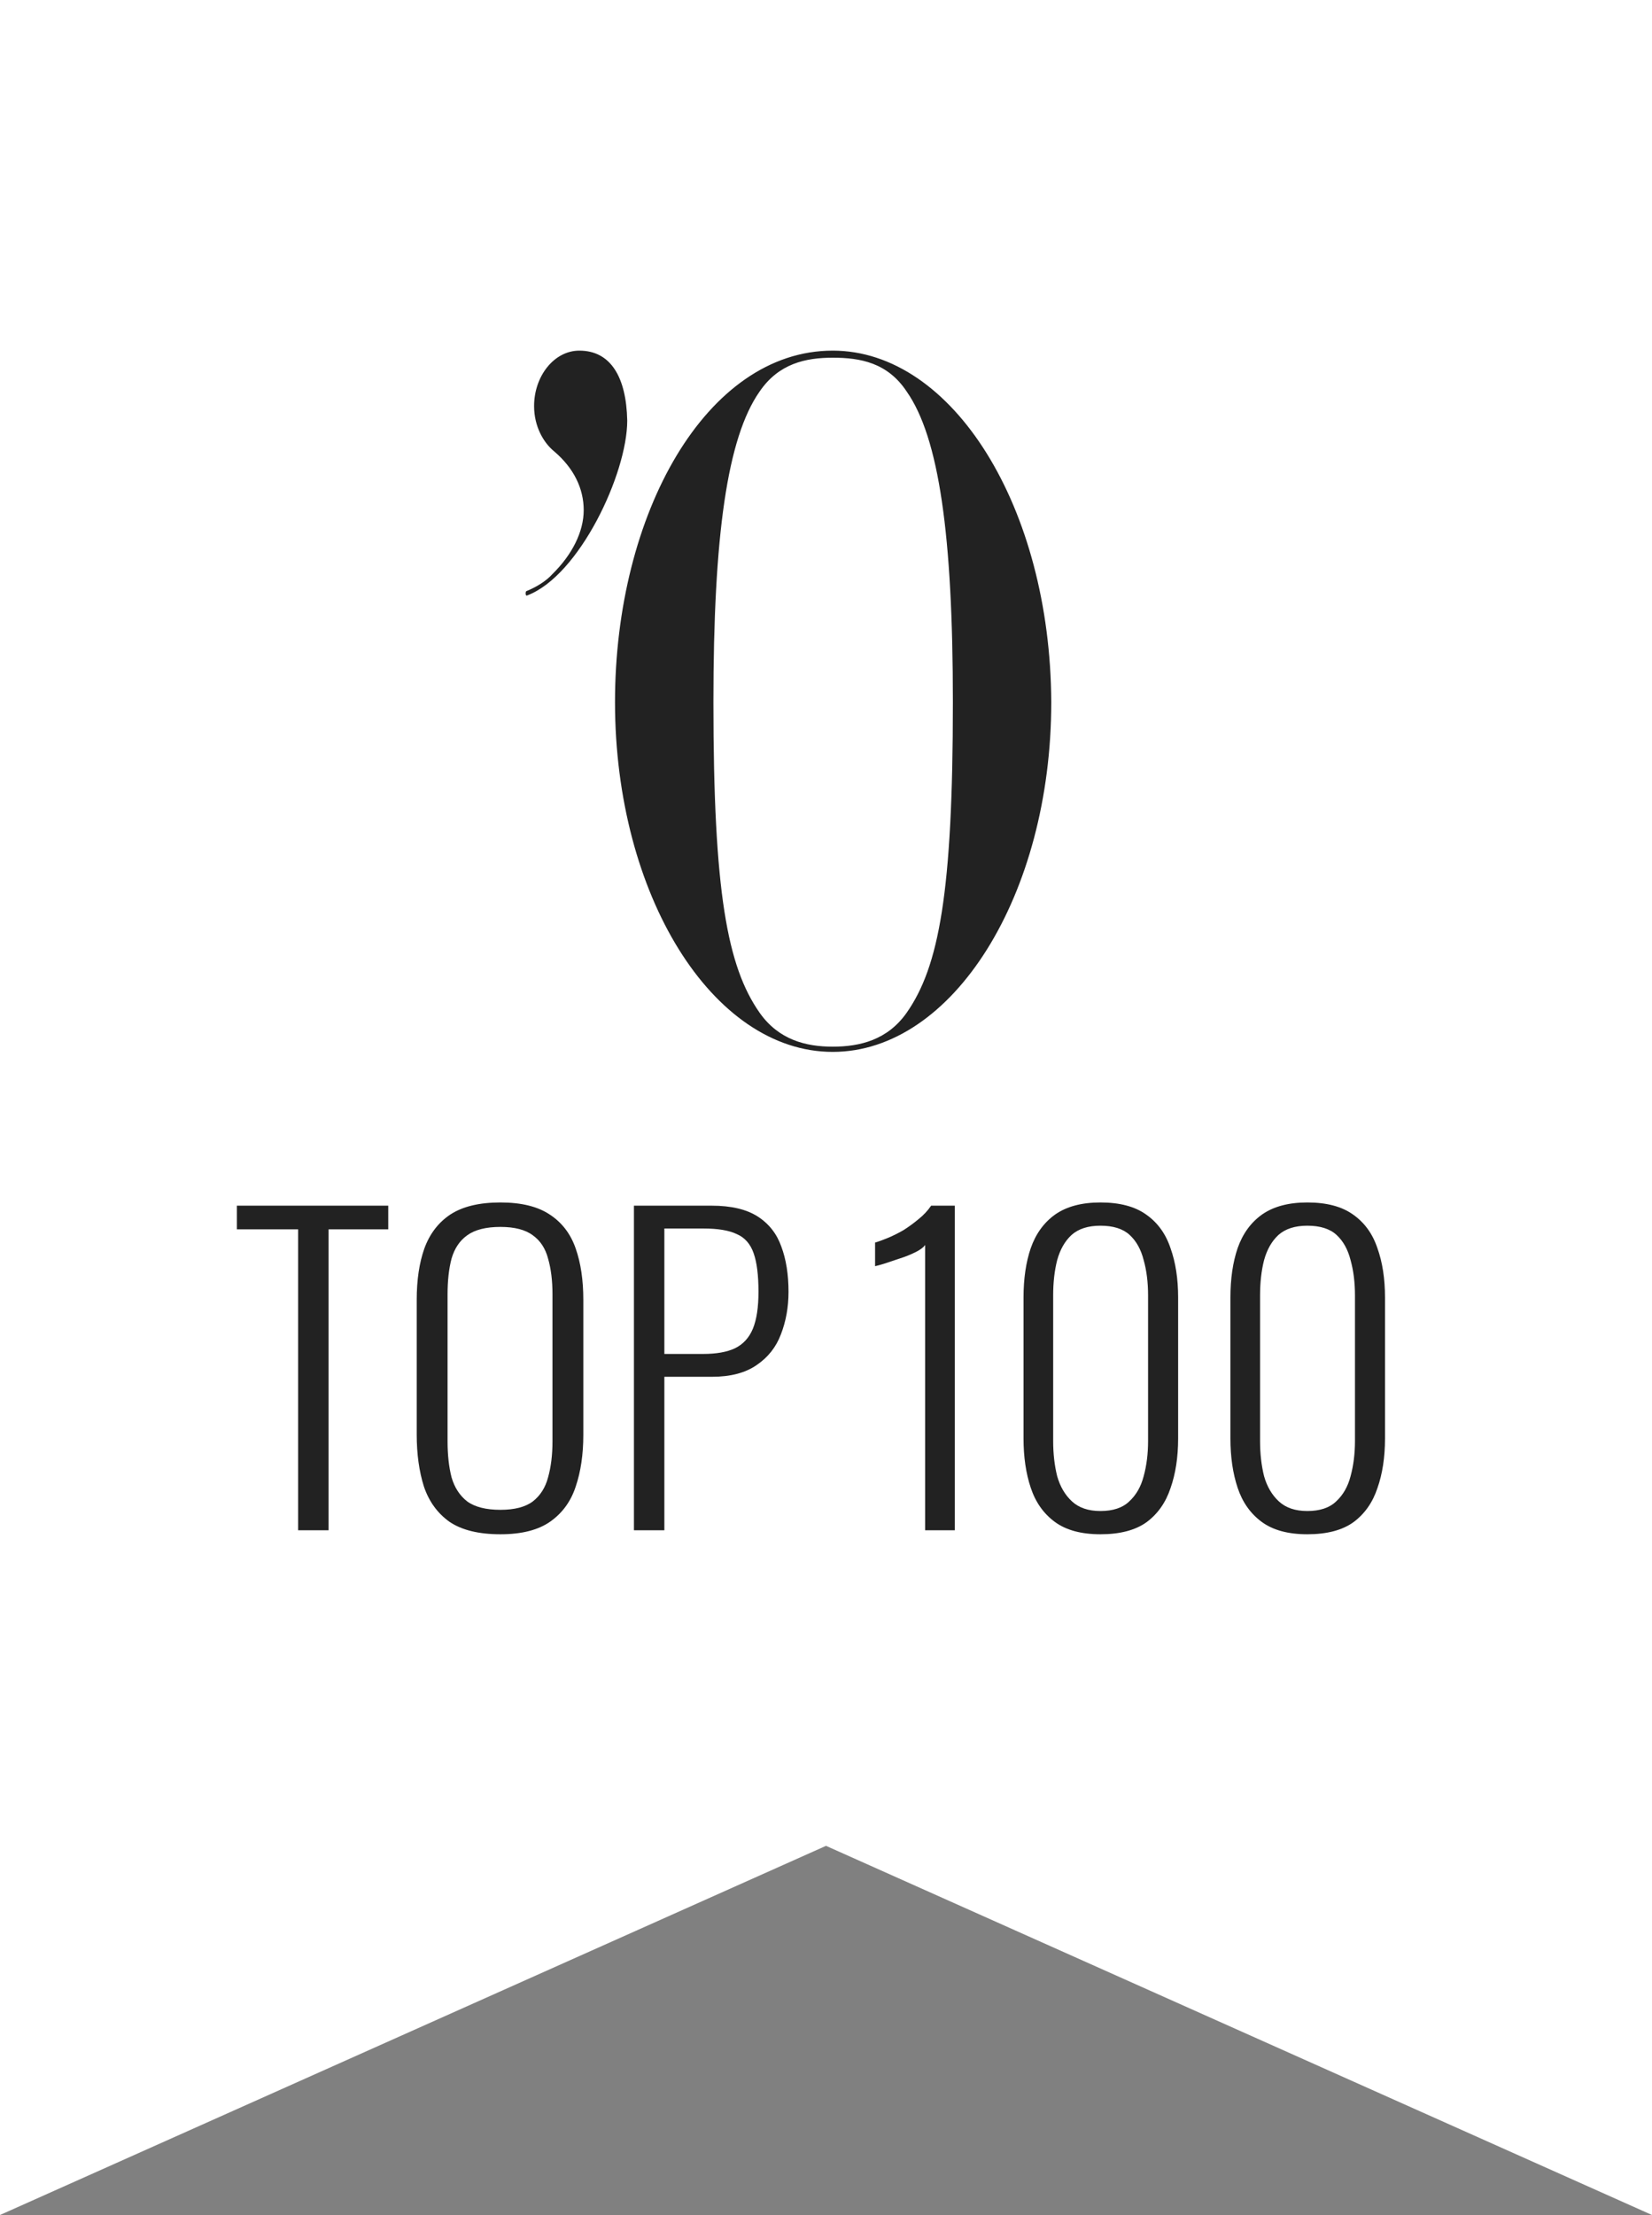 <svg width="100" height="134" viewBox="0 0 100 134" fill="none" xmlns="http://www.w3.org/2000/svg">
<rect x="0" y="0" width="100" height="134" fill="#808080" stroke="none"/>
<path d="M0 134V0H100V134L50 111.667L0 134Z" fill="white"/>
<path d="M50.406 21.212C42.764 21.212 37.228 31.069 37.228 42.477C37.229 54.14 43.132 63.636 50.406 63.636C57.68 63.636 63.636 54.14 63.636 42.477C63.585 30.709 57.68 21.212 50.406 21.212ZM54.887 61.262C53.727 62.913 52.061 63.32 50.406 63.32C48.791 63.32 47.138 62.913 45.978 61.262C44.029 58.475 43.185 53.985 43.185 42.477C43.185 32.36 44.029 26.478 45.978 23.691C47.138 21.987 48.778 21.64 50.406 21.64C52.073 21.64 53.727 21.937 54.887 23.691C56.837 26.478 57.68 32.361 57.68 42.477C57.68 53.985 56.837 58.475 54.887 61.262ZM31.853 35.767C32.486 35.509 33.065 35.147 33.435 34.734C34.646 33.548 35.333 32.154 35.333 30.864C35.333 29.573 34.753 28.334 33.541 27.303C32.908 26.788 32.33 25.807 32.33 24.569C32.327 22.761 33.54 21.212 35.068 21.212C36.966 21.212 37.914 22.813 37.968 25.445C37.968 28.645 35.068 34.839 31.905 36.025C31.8 36.075 31.8 35.818 31.853 35.767Z" fill="#222222"/>
<path d="M18.047 92.576V74.37H14.338V72.939H23.502V74.37H19.89V92.576H18.047ZM30.292 92.818C28.983 92.818 27.956 92.568 27.213 92.067C26.485 91.549 25.968 90.838 25.661 89.933C25.37 89.012 25.225 87.962 25.225 86.782V78.636C25.225 77.44 25.378 76.406 25.686 75.533C26.009 74.644 26.534 73.958 27.261 73.473C28.005 72.988 29.015 72.745 30.292 72.745C31.552 72.745 32.546 72.988 33.273 73.473C34.017 73.958 34.542 74.644 34.849 75.533C35.156 76.406 35.31 77.44 35.31 78.636V86.806C35.31 87.986 35.156 89.028 34.849 89.933C34.558 90.822 34.049 91.525 33.322 92.042C32.595 92.56 31.584 92.818 30.292 92.818ZM30.292 91.339C31.148 91.339 31.803 91.17 32.255 90.83C32.708 90.475 33.015 89.99 33.176 89.376C33.354 88.745 33.443 88.018 33.443 87.194V78.297C33.443 77.473 33.354 76.754 33.176 76.139C33.015 75.525 32.708 75.057 32.255 74.733C31.803 74.394 31.148 74.224 30.292 74.224C29.419 74.224 28.748 74.394 28.279 74.733C27.827 75.057 27.512 75.525 27.334 76.139C27.172 76.754 27.092 77.473 27.092 78.297V87.194C27.092 88.018 27.172 88.745 27.334 89.376C27.512 89.99 27.827 90.475 28.279 90.83C28.748 91.17 29.419 91.339 30.292 91.339ZM38.374 92.576V72.939H43.077C44.257 72.939 45.186 73.158 45.865 73.594C46.544 74.03 47.02 74.636 47.295 75.412C47.586 76.188 47.731 77.101 47.731 78.151C47.731 79.073 47.578 79.929 47.271 80.721C46.98 81.497 46.487 82.119 45.792 82.588C45.113 83.057 44.216 83.291 43.101 83.291H40.216V92.576H38.374ZM40.216 81.909H42.568C43.36 81.909 43.998 81.796 44.483 81.57C44.984 81.327 45.347 80.931 45.574 80.382C45.8 79.832 45.913 79.089 45.913 78.151C45.913 77.15 45.816 76.374 45.622 75.824C45.428 75.259 45.089 74.871 44.604 74.661C44.135 74.434 43.465 74.321 42.592 74.321H40.216V81.909Z" fill="#222222"/>
<path d="M56.002 92.576V75.315C55.905 75.461 55.711 75.606 55.42 75.751C55.129 75.897 54.806 76.026 54.45 76.139C54.111 76.252 53.796 76.358 53.505 76.454C53.23 76.535 53.052 76.584 52.971 76.6V75.17C53.198 75.105 53.464 75.008 53.772 74.879C54.079 74.749 54.386 74.596 54.693 74.418C55 74.224 55.299 74.006 55.59 73.764C55.897 73.521 56.155 73.246 56.365 72.939H57.796V92.576H56.002ZM66.612 92.818C65.448 92.818 64.527 92.568 63.848 92.067C63.169 91.566 62.684 90.879 62.394 90.006C62.102 89.133 61.957 88.139 61.957 87.024V78.491C61.957 77.36 62.102 76.366 62.394 75.509C62.7 74.636 63.194 73.958 63.872 73.473C64.567 72.988 65.48 72.745 66.612 72.745C67.775 72.745 68.697 72.988 69.375 73.473C70.07 73.958 70.563 74.636 70.854 75.509C71.161 76.366 71.315 77.36 71.315 78.491V87.024C71.315 88.156 71.161 89.158 70.854 90.03C70.563 90.903 70.078 91.59 69.4 92.091C68.721 92.576 67.791 92.818 66.612 92.818ZM66.612 91.412C67.371 91.412 67.953 91.218 68.357 90.83C68.777 90.442 69.068 89.933 69.23 89.303C69.408 88.657 69.496 87.945 69.496 87.17V78.37C69.496 77.578 69.408 76.867 69.23 76.236C69.068 75.59 68.785 75.081 68.381 74.709C67.977 74.337 67.387 74.151 66.612 74.151C65.868 74.151 65.286 74.337 64.866 74.709C64.462 75.081 64.171 75.59 63.993 76.236C63.832 76.867 63.751 77.578 63.751 78.37V87.17C63.751 87.945 63.832 88.657 63.993 89.303C64.171 89.933 64.47 90.442 64.89 90.83C65.311 91.218 65.884 91.412 66.612 91.412ZM79.135 92.818C77.972 92.818 77.05 92.568 76.372 92.067C75.693 91.566 75.208 90.879 74.917 90.006C74.626 89.133 74.481 88.139 74.481 87.024V78.491C74.481 77.36 74.626 76.366 74.917 75.509C75.224 74.636 75.717 73.958 76.396 73.473C77.091 72.988 78.004 72.745 79.135 72.745C80.299 72.745 81.22 72.988 81.899 73.473C82.594 73.958 83.087 74.636 83.378 75.509C83.685 76.366 83.838 77.36 83.838 78.491V87.024C83.838 88.156 83.685 89.158 83.378 90.03C83.087 90.903 82.602 91.59 81.923 92.091C81.244 92.576 80.315 92.818 79.135 92.818ZM79.135 91.412C79.895 91.412 80.477 91.218 80.881 90.83C81.301 90.442 81.592 89.933 81.754 89.303C81.931 88.657 82.02 87.945 82.02 87.17V78.37C82.02 77.578 81.931 76.867 81.754 76.236C81.592 75.59 81.309 75.081 80.905 74.709C80.501 74.337 79.911 74.151 79.135 74.151C78.392 74.151 77.81 74.337 77.39 74.709C76.986 75.081 76.695 75.59 76.517 76.236C76.356 76.867 76.275 77.578 76.275 78.37V87.17C76.275 87.945 76.356 88.657 76.517 89.303C76.695 89.933 76.994 90.442 77.414 90.83C77.834 91.218 78.408 91.412 79.135 91.412Z" fill="#222222"/>
</svg>
